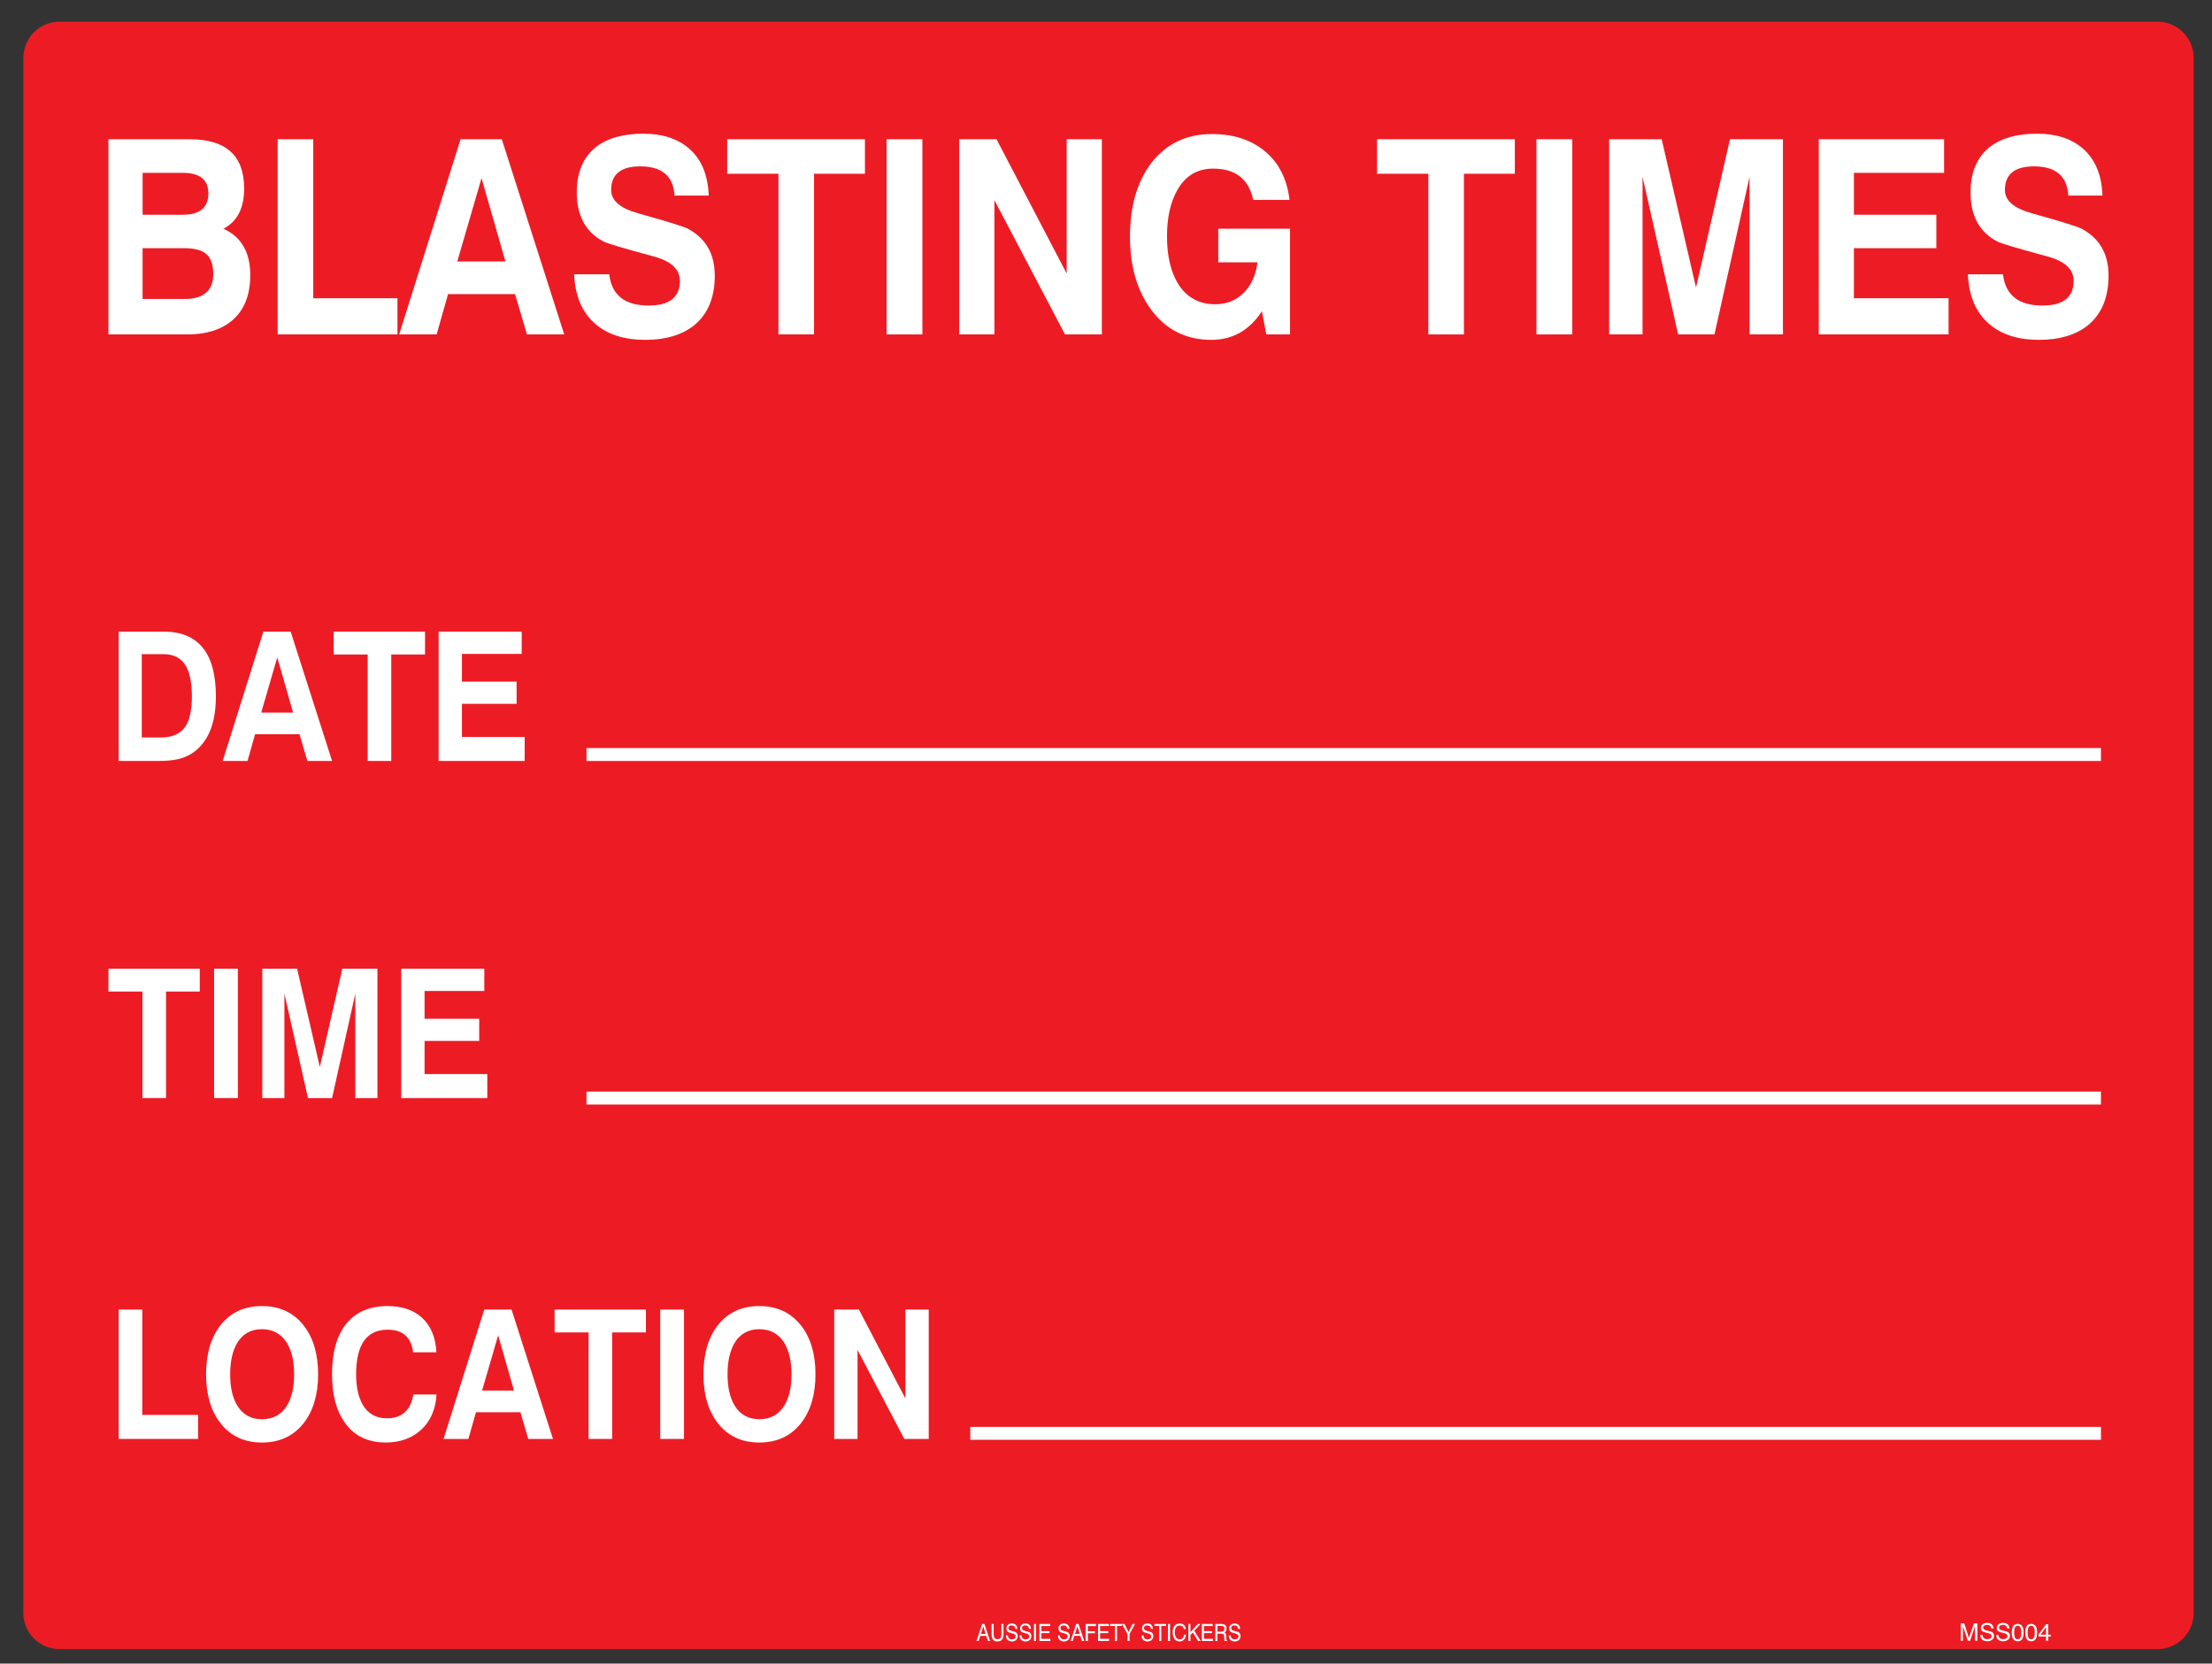 <?xml version="1.0" encoding="utf-8"?>
<!-- Generator: Adobe Illustrator 27.9.4, SVG Export Plug-In . SVG Version: 9.03 Build 54784)  -->
<svg version="1.1" id="Layer_1" xmlns="http://www.w3.org/2000/svg" xmlns:xlink="http://www.w3.org/1999/xlink" x="0px" y="0px"
	 viewBox="0 0 866.73 651.97" style="enable-background:new 0 0 866.73 651.97;" xml:space="preserve">
<rect x="0" y="0" width="866.73" height="651.97" fill="#333333" stroke="none"/>
<style type="text/css">
	.st0{fill:#ED1C24;}
	.st1{fill:#FFFFFF;}
</style>
<g>
	<path class="st0" d="M845.37,646.29H23.32c-7.83,0-14.17-6.35-14.17-14.17V22.67c0-7.83,6.35-14.17,14.17-14.17h822.05
		c7.83,0,14.17,6.35,14.17,14.17v609.45C859.54,639.95,853.2,646.29,845.37,646.29z"/>
	<g>
		<path class="st1" d="M90.77,125.76c-4.29,3.54-10.1,5.3-17.43,5.3H42.49V54.57h31.87c14.21,0,21.31,6.44,21.31,19.31
			c0,7.69-2.71,12.95-8.13,15.76c7.02,3.16,10.52,9.23,10.52,18.19C98.07,115.72,95.64,121.7,90.77,125.76z M71.68,67.75h-15.8v16.4
			h15.8c6.64,0,9.96-2.79,9.96-8.37C81.64,70.43,78.32,67.75,71.68,67.75z M80.34,99.16c-1.79-1.27-4.52-1.9-8.17-1.9h-16.3v19.91
			h16.4c7.53,0,11.29-3.26,11.29-9.79C83.56,103.45,82.49,100.71,80.34,99.16z"/>
		<path class="st1" d="M155.74,131.06H108.8V54.57h13.94v62.3h33V131.06z"/>
		<path class="st1" d="M221.08,131.06h-14.61l-4.65-15.8h-26.26l-4.48,15.8h-14.67l24.07-76.49h16.14L221.08,131.06z M198.04,102.45
			l-9.36-32.64l-9.5,32.64H198.04z"/>
		<path class="st1" d="M271.91,127.55c-4.76,3.76-11.11,5.64-19.06,5.64c-8.06,0-14.48-1.99-19.26-5.98
			c-5.38-4.48-8.26-11.06-8.63-19.72h13.75c0.95,8.17,6.1,12.25,15.44,12.25c8.17,0,12.25-3.24,12.25-9.71
			c0-4.56-3.51-7.76-10.52-9.6c-11.62-3.14-18.09-5.07-19.42-5.79c-6.97-3.68-10.46-10.08-10.46-19.2c0-8.09,2.63-14.13,7.9-18.12
			c4.47-3.29,10.54-4.93,18.19-4.93c7.44,0,13.38,1.92,17.83,5.75c4.91,4.23,7.5,10.4,7.77,18.49h-13.38
			c-0.44-7.62-4.93-11.43-13.45-11.43c-7.59,0-11.39,3.09-11.39,9.26c0,4.13,3.51,7.17,10.52,9.11c11.38,3.19,17.88,5.2,19.52,6.05
			c7.04,3.76,10.56,9.89,10.56,18.38C280.08,116.61,277.36,123.12,271.91,127.55z"/>
		<path class="st1" d="M338.91,68.09h-19.95v62.97h-13.94V68.09h-20.09V54.57h53.98V68.09z"/>
		<path class="st1" d="M361.42,131.06h-14.04V54.57h14.04V131.06z"/>
		<path class="st1" d="M431.74,131.06H417.3l-27.66-52.63v52.63h-13.78V54.57h14.61l27.49,52.63V54.57h13.78V131.06z"/>
		<path class="st1" d="M505.48,131.06h-9.3l-1.73-9.08c-4.87,7.47-11.48,11.21-19.82,11.21c-9.98,0-17.9-4.02-23.74-12.06
			c-5.42-7.47-8.13-16.93-8.13-28.39c0-11.73,2.71-21.25,8.13-28.57c5.89-7.77,13.89-11.65,24-11.65c8.06,0,14.74,2.07,20.05,6.2
			c5.87,4.53,9.31,11.07,10.33,19.61h-14.24c-1.7-8.17-6.93-12.25-15.67-12.25c-6.18,0-10.85,2.78-14.01,8.33
			c-2.72,4.71-4.08,10.79-4.08,18.26c0,7.6,1.43,13.75,4.28,18.45c3.34,5.4,8.21,8.11,14.61,8.11c4.47,0,8.19-1.49,11.17-4.48
			c2.98-2.99,4.77-6.97,5.39-11.95h-15.37V89.64h28.12V131.06z"/>
		<path class="st1" d="M593.56,68.09h-19.95v62.97h-13.94V68.09h-20.09V54.57h53.98V68.09z"/>
		<path class="st1" d="M616.07,131.06h-14.04V54.57h14.04V131.06z"/>
		<path class="st1" d="M698.61,131.06h-13.08V69.28l-13.75,61.78h-14.24l-13.94-61.78v61.78h-13.08V54.57h20.58l13.45,58.12
			l13.31-58.12h20.75V131.06z"/>
		<path class="st1" d="M763.51,131.06h-50.86V54.57h49.1v13.18h-35.33v16.4h32.3v13.11h-32.3v19.61h37.09V131.06z"/>
		<path class="st1" d="M818.03,127.55c-4.76,3.76-11.11,5.64-19.06,5.64c-8.06,0-14.48-1.99-19.26-5.98
			c-5.38-4.48-8.26-11.06-8.63-19.72h13.75c0.95,8.17,6.1,12.25,15.44,12.25c8.17,0,12.25-3.24,12.25-9.71
			c0-4.56-3.51-7.76-10.52-9.6c-11.62-3.14-18.09-5.07-19.42-5.79c-6.97-3.68-10.46-10.08-10.46-19.2c0-8.09,2.63-14.13,7.9-18.12
			c4.47-3.29,10.54-4.93,18.19-4.93c7.44,0,13.38,1.92,17.83,5.75c4.91,4.23,7.5,10.4,7.77,18.49h-13.38
			c-0.44-7.62-4.92-11.43-13.45-11.43c-7.59,0-11.39,3.09-11.39,9.26c0,4.13,3.51,7.17,10.52,9.11c11.38,3.19,17.88,5.2,19.52,6.05
			c7.04,3.76,10.56,9.89,10.56,18.38C826.2,116.61,823.47,123.12,818.03,127.55z"/>
	</g>
	<g>
		<path class="st1" d="M77.24,293.7c-2.1,1.88-4.58,3.15-7.44,3.81c-2.01,0.48-4.75,0.72-8.21,0.72H46.5v-50.7h17.6
			c13.66,0,20.49,8.46,20.49,25.38C84.59,282.43,82.14,289.36,77.24,293.7z M73.02,261.32c-1.79-3.3-4.76-4.95-8.91-4.95h-8.56
			v32.65h7.44c4.52,0,7.74-1.44,9.66-4.31c1.69-2.56,2.53-6.49,2.53-11.81C75.17,267.82,74.45,263.96,73.02,261.32z"/>
		<path class="st1" d="M130.12,298.23h-9.68l-3.08-10.47H99.95l-2.97,10.47h-9.73l15.95-50.7h10.69L130.12,298.23z M114.85,279.27
			l-6.21-21.64l-6.29,21.64H114.85z"/>
		<path class="st1" d="M166.54,256.49h-13.23v41.74h-9.24v-41.74h-13.31v-8.96h35.78V256.49z"/>
		<path class="st1" d="M205.58,298.23h-33.71v-50.7h32.55v8.74H181v10.87h21.41v8.69H181v13h24.58V298.23z"/>
		<path class="st1" d="M78.28,388.59H65.05v41.74h-9.24v-41.74H42.49v-8.96h35.78V388.59z"/>
		<path class="st1" d="M93.2,430.33h-9.31v-50.7h9.31V430.33z"/>
		<path class="st1" d="M147.9,430.33h-8.67v-40.95l-9.11,40.95h-9.44l-9.24-40.95v40.95h-8.67v-50.7h13.64l8.91,38.52l8.82-38.52
			h13.75V430.33z"/>
		<path class="st1" d="M190.93,430.33h-33.71v-50.7h32.55v8.74h-23.41v10.87h21.41v8.69h-21.41v13h24.58V430.33z"/>
		<path class="st1" d="M77.62,563.92H46.5v-50.7h9.24v41.29h21.87V563.92z"/>
		<path class="st1" d="M118.97,557.75c-3.99,5.05-9.44,7.58-16.35,7.58c-6.91,0-12.34-2.55-16.28-7.65
			c-3.73-4.8-5.59-11.17-5.59-19.09c0-7.92,1.86-14.31,5.59-19.16c3.95-5.05,9.37-7.58,16.28-7.58c6.91,0,12.36,2.53,16.35,7.58
			c3.79,4.85,5.68,11.24,5.68,19.16C124.64,546.51,122.75,552.9,118.97,557.75z M112.43,526.29c-2.22-3.58-5.49-5.37-9.81-5.37
			c-4.27,0-7.5,1.79-9.68,5.37c-1.83,3.12-2.75,7.22-2.75,12.3c0,5.1,0.92,9.18,2.75,12.23c2.19,3.58,5.41,5.37,9.68,5.37
			c4.33,0,7.6-1.77,9.81-5.3c1.88-3.1,2.82-7.2,2.82-12.3C115.25,533.51,114.31,529.41,112.43,526.29z"/>
		<path class="st1" d="M171.03,546.51c-0.34,5.97-2.43,10.66-6.27,14.06c-3.61,3.17-8.14,4.75-13.6,4.75c-7,0-12.32-2.55-15.95-7.65
			c-3.4-4.65-5.11-11.02-5.11-19.09c0-8.35,1.76-14.83,5.28-19.43c3.77-4.87,9.28-7.3,16.53-7.3c5.5,0,9.91,1.46,13.23,4.38
			c3.59,3.17,5.55,7.75,5.85,13.74h-9.13c-0.72-5.91-4.03-8.86-9.95-8.86c-8.25,0-12.37,5.83-12.37,17.48c0,5,0.88,9.01,2.64,12.03
			c2.08,3.48,5.22,5.22,9.42,5.22c5.87,0,9.32-3.11,10.36-9.33H171.03z"/>
		<path class="st1" d="M216.67,563.92h-9.68l-3.08-10.47H186.5l-2.97,10.47h-9.73l15.95-50.7h10.69L216.67,563.92z M201.4,544.95
			l-6.21-21.64l-6.29,21.64H201.4z"/>
		<path class="st1" d="M253.09,522.18h-13.23v41.74h-9.24v-41.74h-13.31v-8.96h35.78V522.18z"/>
		<path class="st1" d="M268.01,563.92h-9.31v-50.7h9.31V563.92z"/>
		<path class="st1" d="M313.85,557.75c-3.99,5.05-9.44,7.58-16.35,7.58s-12.34-2.55-16.28-7.65c-3.73-4.8-5.59-11.17-5.59-19.09
			c0-7.92,1.86-14.31,5.59-19.16c3.95-5.05,9.37-7.58,16.28-7.58s12.36,2.53,16.35,7.58c3.79,4.85,5.68,11.24,5.68,19.16
			C319.53,546.51,317.64,552.9,313.85,557.75z M307.32,526.29c-2.22-3.58-5.49-5.37-9.81-5.37c-4.27,0-7.5,1.79-9.68,5.37
			c-1.83,3.12-2.75,7.22-2.75,12.3c0,5.1,0.92,9.18,2.75,12.23c2.19,3.58,5.41,5.37,9.68,5.37c4.33,0,7.6-1.77,9.81-5.3
			c1.88-3.1,2.82-7.2,2.82-12.3C310.13,533.51,309.19,529.41,307.32,526.29z"/>
		<path class="st1" d="M363.91,563.92h-9.57l-18.33-34.88v34.88h-9.13v-50.7h9.68l18.22,34.88v-34.88h9.13V563.92z"/>
	</g>
	<rect x="229.81" y="293.16" class="st1" width="593.41" height="5.07"/>
	<rect x="229.81" y="427.79" class="st1" width="593.41" height="5.07"/>
	<rect x="380.18" y="559.19" class="st1" width="443.04" height="5.07"/>
	<g>
		<path class="st1" d="M387.95,643.11h-0.88l-0.64-2h-2.34l-0.64,2h-0.83l2.21-6.68h0.9L387.95,643.11z M386.2,640.33l-0.92-2.95
			l-0.93,2.95H386.2z"/>
		<path class="st1" d="M393.19,640.57c0,1.81-0.81,2.72-2.42,2.72c-1.49,0-2.23-0.91-2.23-2.72v-4.14h0.81v4.15
			c0,1.22,0.51,1.83,1.52,1.83c1.02,0,1.52-0.61,1.52-1.83v-4.15h0.81V640.57z"/>
		<path class="st1" d="M398.07,642.78c-0.41,0.34-0.94,0.51-1.58,0.51c-0.71,0-1.26-0.2-1.68-0.61c-0.41-0.4-0.63-0.99-0.66-1.77
			h0.78c0.01,0.5,0.16,0.88,0.45,1.16c0.29,0.28,0.65,0.42,1.1,0.42c0.41,0,0.74-0.09,1-0.26c0.33-0.22,0.49-0.53,0.49-0.96
			c0-0.47-0.31-0.81-0.94-1.02c-0.58-0.17-1.17-0.35-1.75-0.52c-0.62-0.3-0.93-0.8-0.93-1.51c0-0.64,0.22-1.14,0.65-1.5
			c0.39-0.32,0.88-0.48,1.48-0.48c0.63,0,1.13,0.18,1.51,0.53c0.41,0.38,0.62,0.91,0.62,1.6h-0.77c-0.03-0.45-0.17-0.8-0.43-1.04
			c-0.24-0.22-0.57-0.34-0.98-0.34c-0.34,0-0.64,0.08-0.88,0.23c-0.29,0.19-0.43,0.46-0.43,0.82c0,0.5,0.32,0.84,0.95,1.03
			c0.59,0.17,1.17,0.34,1.76,0.51c0.63,0.3,0.95,0.82,0.95,1.56C398.78,641.87,398.54,642.41,398.07,642.78z"/>
		<path class="st1" d="M403.42,642.78c-0.41,0.34-0.94,0.51-1.58,0.51c-0.71,0-1.26-0.2-1.68-0.61c-0.41-0.4-0.63-0.99-0.66-1.77
			h0.78c0.01,0.5,0.16,0.88,0.45,1.16c0.29,0.28,0.65,0.42,1.1,0.42c0.41,0,0.74-0.09,1-0.26c0.33-0.22,0.49-0.53,0.49-0.96
			c0-0.47-0.31-0.81-0.94-1.02c-0.58-0.17-1.17-0.35-1.75-0.52c-0.62-0.3-0.93-0.8-0.93-1.51c0-0.64,0.22-1.14,0.65-1.5
			c0.39-0.32,0.88-0.48,1.48-0.48c0.63,0,1.13,0.18,1.51,0.53c0.41,0.38,0.62,0.91,0.62,1.6h-0.77c-0.03-0.45-0.17-0.8-0.43-1.04
			c-0.24-0.22-0.57-0.34-0.98-0.34c-0.34,0-0.64,0.08-0.88,0.23c-0.29,0.19-0.43,0.46-0.43,0.82c0,0.5,0.32,0.84,0.95,1.03
			c0.59,0.17,1.17,0.34,1.76,0.51c0.63,0.3,0.95,0.82,0.95,1.56C404.13,641.87,403.89,642.41,403.42,642.78z"/>
		<path class="st1" d="M405.96,643.11h-0.81v-6.68h0.81V643.11z"/>
		<path class="st1" d="M411.57,643.11h-4.32v-6.68h4.25v0.82h-3.44v2h3.17v0.78h-3.17v2.24h3.51V643.11z"/>
		<path class="st1" d="M418.46,642.78c-0.41,0.34-0.94,0.51-1.58,0.51c-0.71,0-1.26-0.2-1.68-0.61c-0.41-0.4-0.63-0.99-0.66-1.77
			h0.78c0.01,0.5,0.16,0.88,0.45,1.16c0.29,0.28,0.65,0.42,1.1,0.42c0.41,0,0.74-0.09,1-0.26c0.33-0.22,0.49-0.53,0.49-0.96
			c0-0.47-0.31-0.81-0.94-1.02c-0.58-0.17-1.17-0.35-1.75-0.52c-0.62-0.3-0.93-0.8-0.93-1.51c0-0.64,0.22-1.14,0.65-1.5
			c0.39-0.32,0.88-0.48,1.48-0.48c0.63,0,1.13,0.18,1.51,0.53c0.41,0.38,0.62,0.91,0.62,1.6h-0.77c-0.03-0.45-0.17-0.8-0.43-1.04
			c-0.24-0.22-0.57-0.34-0.98-0.34c-0.34,0-0.64,0.08-0.88,0.23c-0.29,0.19-0.43,0.46-0.43,0.82c0,0.5,0.32,0.84,0.95,1.03
			c0.59,0.17,1.17,0.34,1.76,0.51c0.63,0.3,0.95,0.82,0.95,1.56C419.16,641.87,418.93,642.41,418.46,642.78z"/>
		<path class="st1" d="M424.83,643.11h-0.88l-0.64-2h-2.34l-0.64,2h-0.83l2.21-6.68h0.9L424.83,643.11z M423.08,640.33l-0.92-2.95
			l-0.93,2.95H423.08z"/>
		<path class="st1" d="M429.43,637.26h-3.18v2.01h2.78v0.82h-2.78v3.02h-0.82v-6.68h4V637.26z"/>
		<path class="st1" d="M434.58,643.11h-4.32v-6.68h4.25v0.82h-3.44v2h3.17v0.78h-3.17v2.24h3.51V643.11z"/>
		<path class="st1" d="M439.57,637.23h-1.88v5.88h-0.82v-5.88H435v-0.8h4.57V637.23z"/>
		<path class="st1" d="M444.72,636.43l-2.12,3.94v2.74h-0.81v-2.67l-2.21-4.01h1.02l1.6,3.16l1.58-3.16H444.72z"/>
		<path class="st1" d="M451.19,642.78c-0.41,0.34-0.94,0.51-1.58,0.51c-0.71,0-1.26-0.2-1.68-0.61c-0.41-0.4-0.63-0.99-0.66-1.77
			h0.78c0.01,0.5,0.16,0.88,0.45,1.16c0.29,0.28,0.65,0.42,1.1,0.42c0.41,0,0.74-0.09,1-0.26c0.33-0.22,0.49-0.53,0.49-0.96
			c0-0.47-0.31-0.81-0.94-1.02c-0.58-0.17-1.17-0.35-1.75-0.52c-0.62-0.3-0.93-0.8-0.93-1.51c0-0.64,0.22-1.14,0.65-1.5
			c0.39-0.32,0.88-0.48,1.48-0.48c0.63,0,1.13,0.18,1.51,0.53c0.41,0.38,0.62,0.91,0.62,1.6h-0.77c-0.03-0.45-0.17-0.8-0.43-1.04
			c-0.24-0.22-0.57-0.34-0.98-0.34c-0.34,0-0.64,0.08-0.88,0.23c-0.29,0.19-0.43,0.46-0.43,0.82c0,0.5,0.32,0.84,0.95,1.03
			c0.59,0.17,1.17,0.34,1.76,0.51c0.63,0.3,0.95,0.82,0.95,1.56C451.89,641.87,451.66,642.41,451.19,642.78z"/>
		<path class="st1" d="M456.91,637.23h-1.88v5.88h-0.82v-5.88h-1.87v-0.8h4.57V637.23z"/>
		<path class="st1" d="M458.46,643.11h-0.81v-6.68h0.81V643.11z"/>
		<path class="st1" d="M464.7,640.63c-0.04,0.8-0.29,1.45-0.75,1.93c-0.46,0.49-1.05,0.73-1.77,0.73c-0.9,0-1.59-0.36-2.06-1.09
			c-0.42-0.64-0.62-1.49-0.62-2.53c0-1.01,0.23-1.82,0.7-2.44c0.49-0.65,1.18-0.98,2.07-0.98c0.65,0,1.18,0.18,1.61,0.55
			c0.46,0.39,0.72,0.93,0.79,1.63h-0.8c-0.07-0.46-0.26-0.81-0.57-1.05c-0.28-0.22-0.64-0.33-1.06-0.33c-0.66,0-1.16,0.28-1.49,0.84
			c-0.28,0.48-0.42,1.11-0.42,1.89c0,0.73,0.15,1.35,0.44,1.85c0.35,0.57,0.83,0.85,1.46,0.85c0.49,0,0.89-0.17,1.2-0.52
			c0.31-0.34,0.48-0.79,0.49-1.33H464.7z"/>
		<path class="st1" d="M470.46,643.11h-1l-2.09-3.35l-0.92,1.01v2.34h-0.81v-6.68h0.81v3.22l2.87-3.22h1.07l-2.43,2.67
			L470.46,643.11z"/>
		<path class="st1" d="M475.25,643.11h-4.32v-6.68h4.25v0.82h-3.44v2h3.17v0.78h-3.17v2.24h3.51V643.11z"/>
		<path class="st1" d="M480.8,643.11h-0.94c-0.08-0.14-0.13-0.45-0.16-0.92c-0.02-0.4-0.04-0.79-0.07-1.19
			c-0.04-0.29-0.15-0.49-0.32-0.59c-0.18-0.1-0.5-0.15-0.99-0.15h-1.31v2.86h-0.81v-6.68h2.42c1.31,0,1.97,0.61,1.97,1.84
			c0,0.73-0.27,1.24-0.82,1.53c0.35,0.11,0.57,0.41,0.66,0.89c0.02,0.09,0.04,0.54,0.07,1.33c0.02,0.49,0.11,0.79,0.29,0.89V643.11z
			 M479.36,637.37c-0.19-0.11-0.51-0.17-0.96-0.17h-1.38v2.27h1.38c0.44,0,0.77-0.07,0.97-0.21c0.26-0.18,0.39-0.51,0.39-0.97
			C479.77,637.84,479.63,637.53,479.36,637.37z"/>
		<path class="st1" d="M485.37,642.78c-0.41,0.34-0.94,0.51-1.58,0.51c-0.71,0-1.26-0.2-1.68-0.61c-0.41-0.4-0.63-0.99-0.66-1.77
			h0.78c0.01,0.5,0.16,0.88,0.45,1.16c0.29,0.28,0.65,0.42,1.1,0.42c0.41,0,0.74-0.09,1-0.26c0.33-0.22,0.49-0.53,0.49-0.96
			c0-0.47-0.31-0.81-0.94-1.02c-0.58-0.17-1.17-0.35-1.75-0.52c-0.62-0.3-0.93-0.8-0.93-1.51c0-0.64,0.22-1.14,0.65-1.5
			c0.39-0.32,0.88-0.48,1.48-0.48c0.63,0,1.13,0.18,1.51,0.53c0.41,0.38,0.62,0.91,0.62,1.6h-0.77c-0.03-0.45-0.17-0.8-0.43-1.04
			c-0.24-0.22-0.57-0.34-0.98-0.34c-0.34,0-0.64,0.08-0.88,0.23c-0.29,0.19-0.43,0.46-0.43,0.82c0,0.5,0.32,0.84,0.95,1.03
			c0.59,0.17,1.17,0.34,1.76,0.51c0.63,0.3,0.95,0.82,0.95,1.56C486.07,641.87,485.84,642.41,485.37,642.78z"/>
	</g>
	<g>
		<path class="st1" d="M774.79,643.03h-0.91v-5.82c-0.05,0.21-0.1,0.41-0.17,0.6l-1.78,5.22h-0.88l-1.74-5.22
			c-0.07-0.2-0.12-0.4-0.16-0.6v5.82h-0.87v-6.82h1.36l1.7,5.21c0.05,0.13,0.1,0.32,0.17,0.56c0.05-0.22,0.1-0.41,0.16-0.56
			l1.78-5.21h1.34V643.03z"/>
		<path class="st1" d="M780.5,642.69c-0.48,0.34-1.09,0.52-1.84,0.52c-0.82,0-1.47-0.21-1.95-0.62c-0.48-0.41-0.73-1.02-0.76-1.81
			h0.9c0.01,0.51,0.18,0.9,0.52,1.19c0.33,0.29,0.76,0.43,1.28,0.43c0.47,0,0.86-0.09,1.16-0.27c0.38-0.22,0.57-0.54,0.57-0.98
			c0-0.48-0.36-0.83-1.09-1.04c-0.68-0.18-1.36-0.35-2.03-0.53c-0.72-0.31-1.08-0.82-1.08-1.54c0-0.65,0.25-1.16,0.75-1.53
			c0.45-0.32,1.03-0.49,1.71-0.49c0.73,0,1.32,0.18,1.75,0.54c0.48,0.39,0.72,0.93,0.72,1.64h-0.89c-0.03-0.46-0.2-0.82-0.5-1.07
			c-0.28-0.23-0.66-0.34-1.14-0.34c-0.4,0-0.74,0.08-1.02,0.24c-0.33,0.19-0.5,0.47-0.5,0.84c0,0.51,0.37,0.86,1.11,1.06
			c0.68,0.17,1.36,0.35,2.04,0.52c0.74,0.3,1.11,0.84,1.11,1.6C781.32,641.77,781.05,642.31,780.5,642.69z"/>
		<path class="st1" d="M786.72,642.69c-0.48,0.34-1.09,0.52-1.84,0.52c-0.82,0-1.47-0.21-1.95-0.62c-0.48-0.41-0.73-1.02-0.76-1.81
			h0.9c0.01,0.51,0.18,0.9,0.52,1.19c0.33,0.29,0.76,0.43,1.28,0.43c0.47,0,0.86-0.09,1.16-0.27c0.38-0.22,0.57-0.54,0.57-0.98
			c0-0.48-0.36-0.83-1.09-1.04c-0.68-0.18-1.36-0.35-2.03-0.53c-0.72-0.31-1.08-0.82-1.08-1.54c0-0.65,0.25-1.16,0.75-1.53
			c0.45-0.32,1.03-0.49,1.71-0.49c0.73,0,1.32,0.18,1.75,0.54c0.48,0.39,0.72,0.93,0.72,1.64h-0.89c-0.03-0.46-0.2-0.82-0.5-1.07
			c-0.28-0.23-0.66-0.34-1.14-0.34c-0.4,0-0.74,0.08-1.02,0.24c-0.33,0.19-0.5,0.47-0.5,0.84c0,0.51,0.37,0.86,1.11,1.06
			c0.68,0.17,1.36,0.35,2.04,0.52c0.74,0.3,1.11,0.84,1.11,1.6C787.54,641.77,787.27,642.31,786.72,642.69z"/>
		<path class="st1" d="M790.6,643.22c-1.54,0-2.31-1.14-2.31-3.41c0-2.28,0.77-3.41,2.31-3.41c1.55,0,2.32,1.14,2.32,3.41
			C792.92,642.08,792.15,643.22,790.6,643.22z M791.8,638.12c-0.21-0.64-0.61-0.96-1.2-0.96c-0.58,0-0.98,0.32-1.19,0.97
			c-0.13,0.39-0.2,0.95-0.2,1.68c0,0.73,0.07,1.29,0.2,1.67c0.21,0.63,0.61,0.95,1.19,0.95c0.59,0,0.98-0.32,1.2-0.95
			c0.12-0.38,0.19-0.94,0.19-1.67S791.92,638.51,791.8,638.12z"/>
		<path class="st1" d="M795.88,643.22c-1.54,0-2.31-1.14-2.31-3.41c0-2.28,0.77-3.41,2.31-3.41c1.55,0,2.32,1.14,2.32,3.41
			C798.2,642.08,797.43,643.22,795.88,643.22z M797.08,638.12c-0.21-0.64-0.61-0.96-1.2-0.96c-0.58,0-0.98,0.32-1.19,0.97
			c-0.13,0.39-0.2,0.95-0.2,1.68c0,0.73,0.07,1.29,0.2,1.67c0.21,0.63,0.61,0.95,1.19,0.95c0.59,0,0.98-0.32,1.2-0.95
			c0.12-0.38,0.19-0.94,0.19-1.67S797.2,638.51,797.08,638.12z"/>
		<path class="st1" d="M803.52,641.39h-0.96v1.64h-0.87v-1.64h-2.92v-0.83l2.92-3.98h0.87v4.05h0.96V641.39z M801.69,640.64v-2.96
			l-2.12,2.96H801.69z"/>
	</g>
</g>
</svg>
